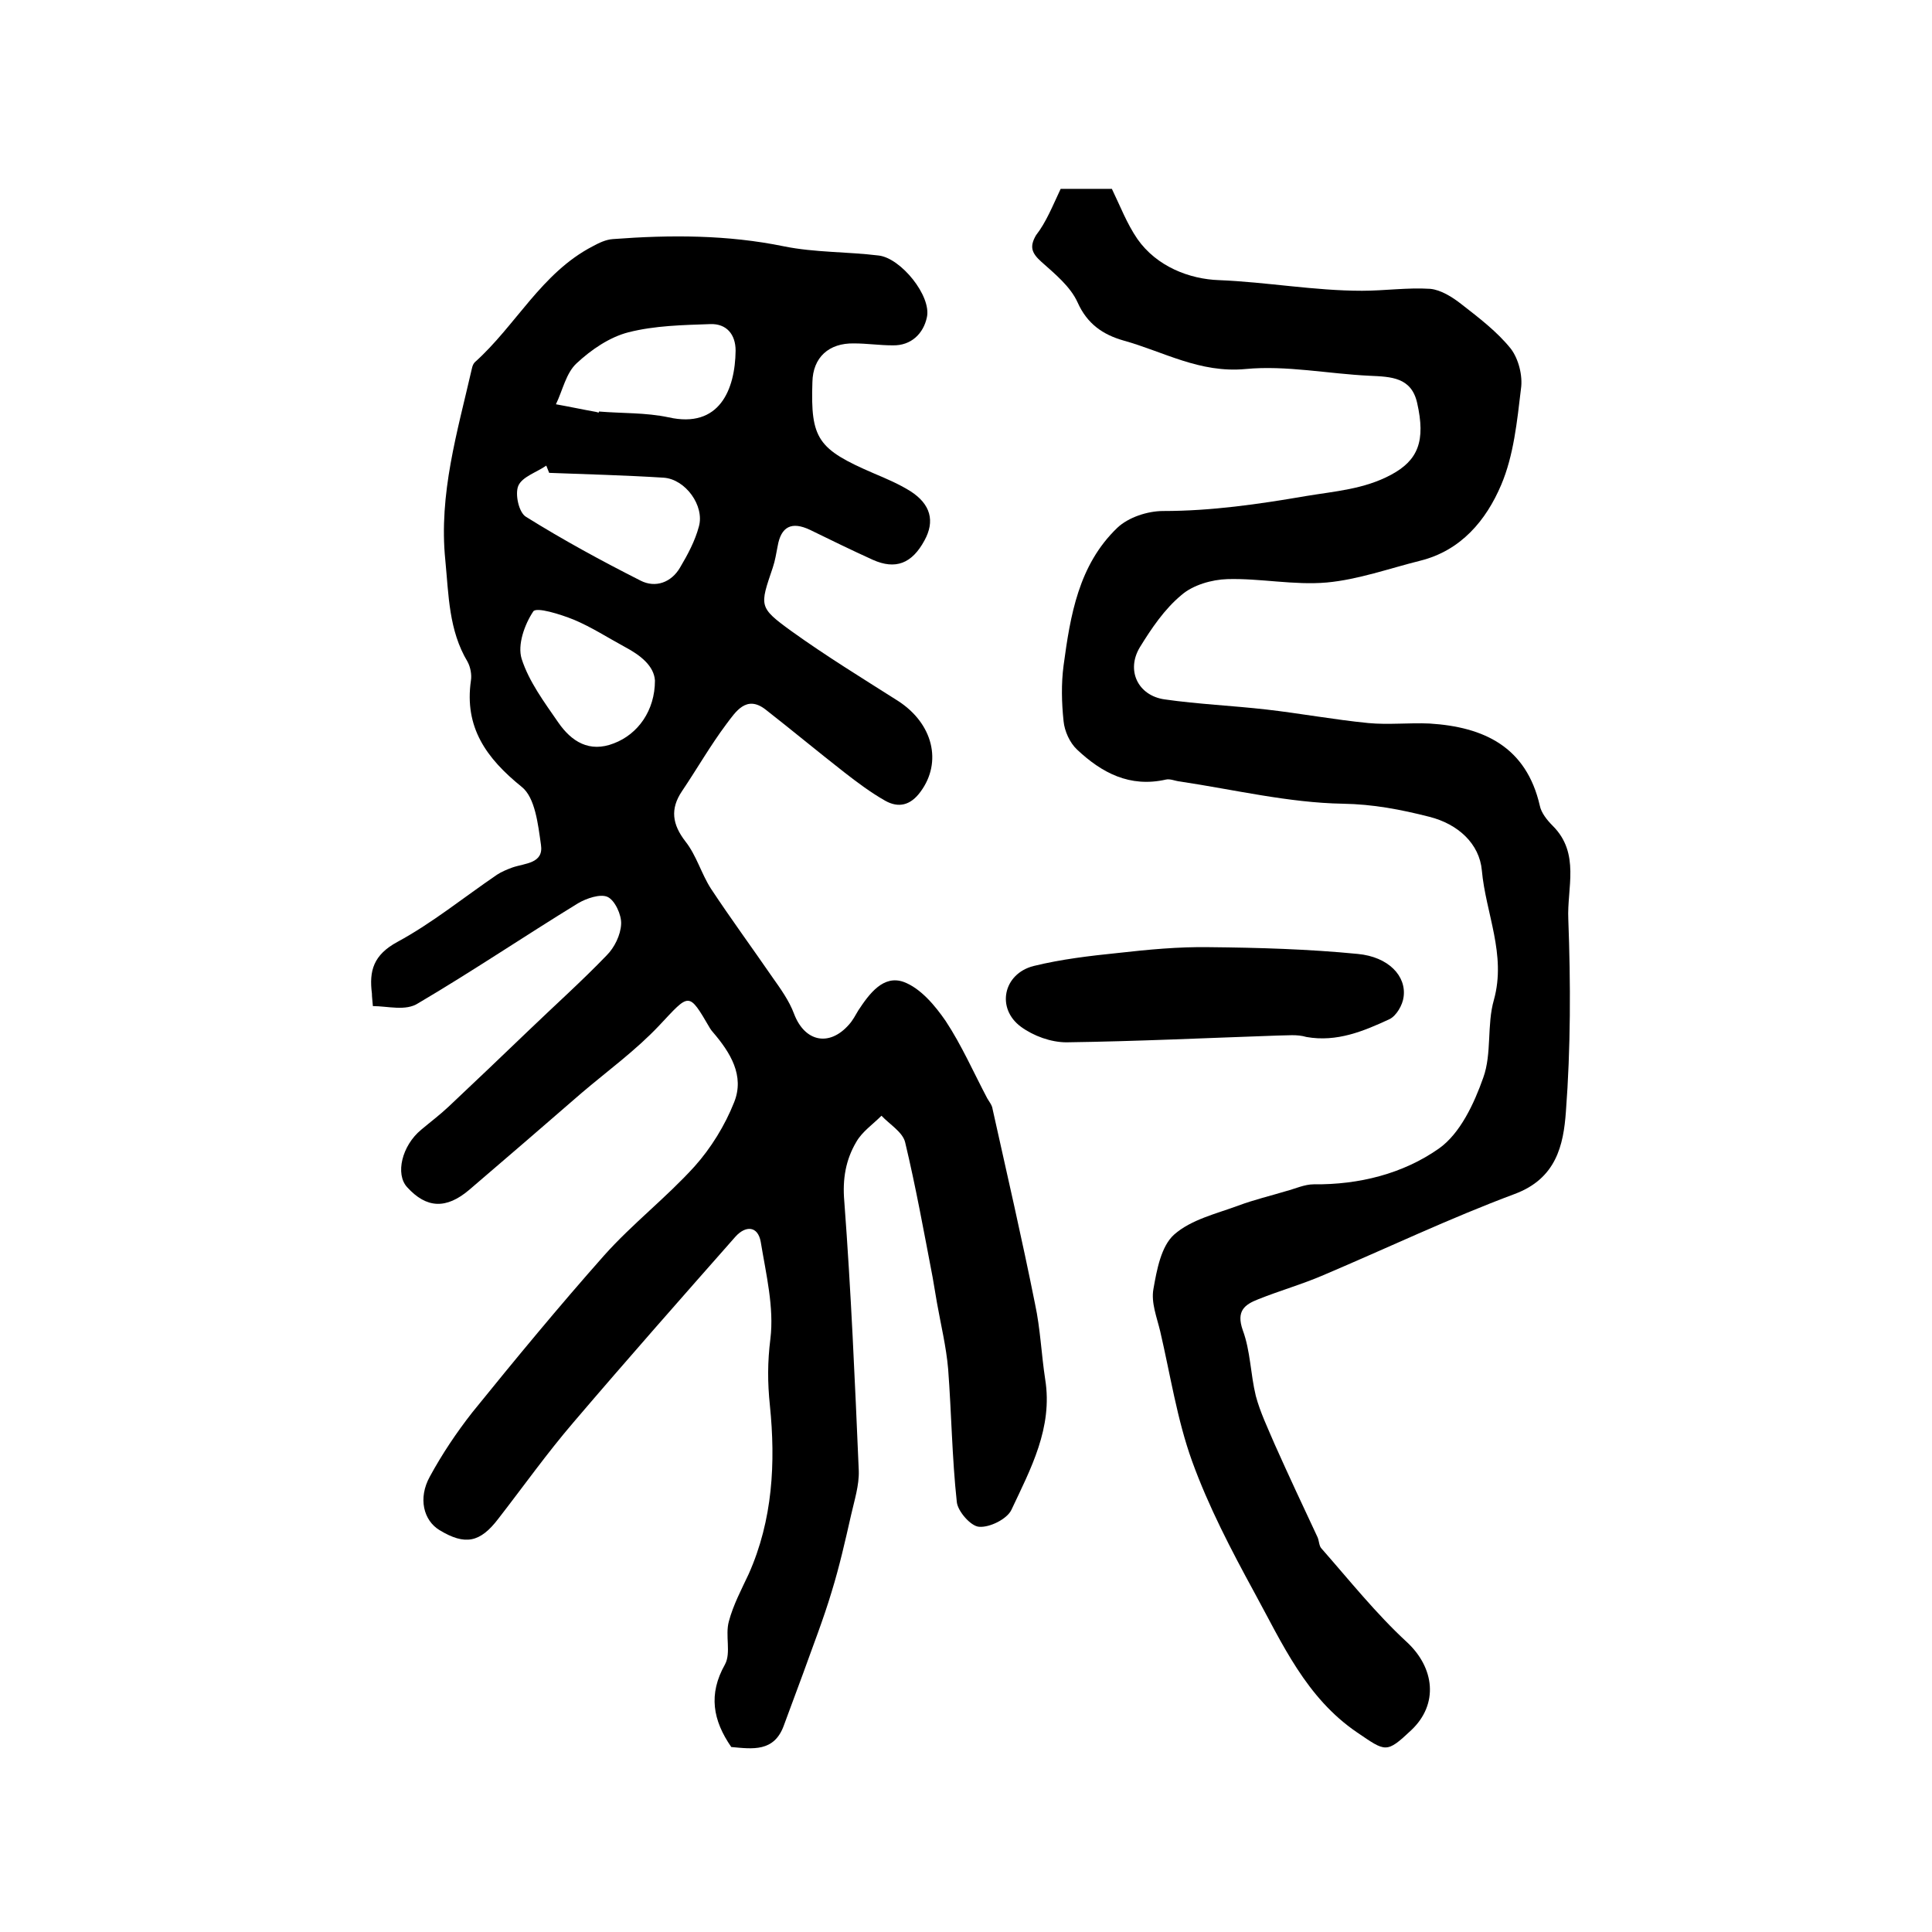 <?xml version="1.0" encoding="utf-8"?>
<!-- Generator: Adobe Illustrator 22.0.0, SVG Export Plug-In . SVG Version: 6.00 Build 0)  -->
<svg version="1.1" id="图层_1" xmlns="http://www.w3.org/2000/svg" xmlns:xlink="http://www.w3.org/1999/xlink" x="0px" y="0px"
	 viewBox="0 0 400 400" style="enable-background:new 0 0 400 400;" xml:space="preserve">
<style type="text/css">
	.st0{fill:#FFFFFF;}
</style>
<g>
	
	<path d="M77.2,208.3c-0.1-1.3-0.2-1.9-0.2-2.6c-0.6-4.7,0.3-8,5.3-10.7c7.2-3.9,13.7-9.2,20.6-13.9c0.9-0.6,2.1-1.1,3.2-1.5
		c2.6-0.9,6.5-0.8,5.9-4.7c-0.6-4.2-1.2-9.8-4-12c-7.3-5.9-11.9-12.3-10.5-22c0.2-1.2-0.1-2.8-0.7-3.9c-3.9-6.5-3.9-13.8-4.6-21
		c-1.4-13.7,2.5-26.6,5.5-39.7c0.1-0.5,0.3-1,0.6-1.3c8.5-7.6,13.8-18.5,24.4-24c1.3-0.7,2.7-1.4,4.2-1.5
		c11.9-0.9,23.7-0.9,35.4,1.5c6.4,1.3,13.1,1.1,19.6,1.9c4.6,0.5,11,8.4,10,12.8c-0.7,3.3-3.2,5.9-7.1,5.8c-2.7,0-5.3-0.4-8-0.4
		c-5.2-0.1-8.5,2.9-8.6,8c-0.4,11.8,1.1,13.9,12.7,18.9c2.6,1.1,5.2,2.2,7.6,3.7c4.2,2.7,5.1,6.2,2.9,10.2c-2.6,4.8-6,6.1-10.7,4
		c-4.4-2-8.7-4.1-13-6.2c-3.8-1.8-6-0.7-6.7,3.4c-0.3,1.5-0.5,2.9-1,4.4c-2.7,8-3,8.2,3.9,13.2c7.1,5.1,14.6,9.7,22,14.4
		c7.3,4.7,9.2,12.7,4.7,18.8c-2.1,2.9-4.6,3.4-7.3,1.9c-3-1.7-5.8-3.8-8.5-5.9c-5.5-4.3-10.8-8.7-16.3-13c-4-3.1-6.2,0.5-8.1,3
		c-3.3,4.4-6.1,9.3-9.2,13.9c-2.5,3.7-2,6.9,0.7,10.4c2.3,2.9,3.3,6.7,5.3,9.8c4.1,6.2,8.5,12.2,12.7,18.3c1.7,2.4,3.5,4.9,4.5,7.6
		c2.2,5.8,7.3,6.9,11.4,2.2c0.8-0.9,1.3-1.9,1.9-2.9c2.3-3.5,5.2-7.4,9.4-5.9c3.5,1.3,6.5,4.9,8.7,8.1c3.3,5,5.8,10.7,8.6,16
		c0.4,0.7,1,1.4,1.1,2.2c3,13.5,6.1,26.9,8.8,40.4c1.1,5.1,1.3,10.4,2.1,15.6c1.6,10-3,18.5-7,27c-0.9,1.9-4.5,3.7-6.7,3.5
		c-1.7-0.1-4.4-3.2-4.6-5.1c-1-9.2-1.1-18.4-1.8-27.6c-0.4-4.6-1.5-9.1-2.3-13.6c-0.3-1.8-0.6-3.6-0.9-5.3c-1.8-9.4-3.5-18.8-5.7-28
		c-0.5-2.1-3.2-3.7-4.9-5.5c-1.8,1.8-4,3.3-5.2,5.4c-2.2,3.7-2.9,7.7-2.5,12.3c1.4,18.6,2.2,37.2,3,55.8c0.1,3-0.9,6.1-1.6,9.2
		c-1.2,5.3-2.4,10.6-4,15.8c-1.7,5.7-3.9,11.3-5.9,16.9c-1.3,3.6-2.7,7.2-4,10.8c-2,5.6-6.5,4.9-10.9,4.5
		c-3.8-5.5-4.8-10.9-1.3-17.1c1.3-2.4,0-6,0.8-8.9c0.9-3.4,2.6-6.6,4.1-9.8c5-11.2,5.6-23.1,4.4-34.9c-0.5-4.8-0.5-9,0.1-13.8
		c0.8-6.5-0.9-13.4-2-20.1c-0.6-3.3-3.1-3.4-5.2-1.1c-11.2,12.7-22.5,25.5-33.5,38.4c-5.5,6.4-10.4,13.3-15.6,20
		c-3.8,5-6.9,5.6-12.2,2.4c-3.3-2-4.5-6.6-2-11.1c2.5-4.6,5.5-9.1,8.8-13.3c8.9-11,17.9-21.9,27.3-32.5c5.8-6.5,12.8-11.9,18.7-18.4
		c3.4-3.8,6.3-8.5,8.2-13.3c2.2-5.5-0.8-10.3-4.4-14.5c-0.2-0.2-0.4-0.5-0.6-0.8c-4.5-7.7-4.2-7.3-10.5-0.6
		c-4.9,5.2-10.7,9.4-16.1,14c-7.7,6.7-15.5,13.4-23.2,20c-4.8,4.1-8.9,3.9-12.9-0.5c-2.5-2.7-1.1-8.6,2.9-11.9
		c1.9-1.6,3.9-3.1,5.7-4.8c5.5-5.2,11-10.4,16.5-15.7c5.4-5.2,11-10.2,16.2-15.6c1.6-1.6,2.9-4.2,3-6.5c0.1-1.9-1.3-4.9-2.8-5.6
		c-1.5-0.7-4.4,0.3-6.1,1.3c-11.1,6.8-21.9,14.1-33.1,20.7C84,209.4,80.3,208.3,77.2,208.3z M113.7,97.9c-0.2-0.5-0.4-1-0.6-1.5
		c-2,1.4-5,2.3-5.8,4.2c-0.7,1.7,0.1,5.5,1.6,6.4c7.7,4.8,15.6,9.1,23.7,13.2c3.1,1.6,6.4,0.4,8.2-2.7c1.6-2.7,3.1-5.5,3.9-8.5
		c1.2-4.3-2.8-9.8-7.3-10.1C129.5,98.4,121.6,98.2,113.7,97.9z M124,85.4c0-0.1,0-0.1,0-0.2c4.8,0.4,9.7,0.2,14.4,1.2
		c10.6,2.4,13.8-5.8,13.9-13.8c0-3.4-1.9-5.6-5.2-5.5c-5.7,0.2-11.5,0.3-17,1.7c-3.9,1-7.7,3.6-10.7,6.4c-2.2,2-2.9,5.6-4.3,8.5
		c2.8,0.5,5.6,1.1,8.4,1.6C123.7,85.4,123.9,85.4,124,85.4z M135.6,140.9c-0.2-3-2.9-5.2-6.3-7c-3.5-1.9-6.9-4.1-10.5-5.6
		c-2.7-1.1-7.8-2.7-8.4-1.7c-1.8,2.7-3.3,6.9-2.4,9.8c1.5,4.7,4.7,9,7.6,13.2c2.7,3.9,6.4,6.3,11.5,4.3
		C132.1,152,135.6,147.1,135.6,140.9z"/>
	<path d="M219.6,39.1c3.4,0,6.9,0,10.6,0c1.7,3.5,3.1,7.2,5.3,10.4c4,5.7,10.8,8.3,16.9,8.5c9.9,0.4,19.7,2.2,29.6,2.2
		c4.7,0,9.4-0.7,14.1-0.4c2.2,0.2,4.6,1.7,6.5,3.2c3.6,2.8,7.4,5.7,10.2,9.2c1.6,2.1,2.5,5.6,2.1,8.3c-0.8,6.7-1.5,13.8-4.1,19.9
		c-3.1,7.3-8.3,13.6-16.8,15.7c-6.4,1.6-12.8,3.9-19.3,4.5c-6.8,0.6-13.8-0.9-20.6-0.7c-3.2,0.1-7.1,1.2-9.5,3.3
		c-3.5,2.9-6.2,6.9-8.6,10.8c-2.9,4.8-0.4,10,5.1,10.8c7,1,14.1,1.3,21.1,2.1c7,0.8,14,2.1,21.1,2.8c4.2,0.4,8.5-0.1,12.7,0.1
		c11.2,0.7,20,4.8,22.8,17c0.3,1.5,1.5,3,2.7,4.2c5.7,5.7,2.9,12.9,3.2,19.3c0.5,13.3,0.5,26.7-0.5,39.9c-0.5,6.9-2,13.8-10.6,17
		c-13.4,5-26.4,11.2-39.6,16.8c-4.4,1.9-9,3.2-13.5,5c-2.8,1.1-4.6,2.4-3.2,6.4c1.6,4.3,1.6,9.1,2.7,13.6c0.9,3.4,2.5,6.7,3.9,10
		c2.9,6.5,5.9,12.9,8.9,19.3c0.3,0.7,0.3,1.8,0.8,2.3c5.8,6.6,11.3,13.5,17.7,19.4c5.7,5.3,6.6,12.8,0.9,18.2
		c-5.2,4.9-5.3,4.5-11.2,0.5c-10.6-7.2-15.5-18.4-21.3-29c-4.8-8.8-9.5-17.8-12.9-27.2c-3.1-8.6-4.5-17.9-6.6-26.9
		c-0.7-2.9-1.9-5.9-1.4-8.7c0.7-4,1.6-8.9,4.3-11.3c3.5-3.1,8.7-4.3,13.3-6c3.2-1.2,6.6-2,9.9-3c1.9-0.5,3.8-1.4,5.7-1.4
		c9.4,0.1,18.5-2.2,25.9-7.4c4.4-3.1,7.3-9.3,9.2-14.7c1.8-5,0.7-10.9,2.2-16.1c2.6-9.4-1.7-17.9-2.5-26.8
		c-0.5-5.5-4.9-9.6-10.9-11.1c-5.9-1.5-11.6-2.6-17.9-2.7c-11.2-0.2-22.4-2.9-33.7-4.6c-1-0.1-2-0.6-2.9-0.4
		c-7.5,1.7-13.3-1.4-18.4-6.2c-1.5-1.4-2.6-3.8-2.8-5.9c-0.4-3.8-0.5-7.7,0-11.5c1.4-10.4,3.1-20.8,11.1-28.5
		c2.3-2.2,6.3-3.5,9.5-3.5c10,0,19.7-1.4,29.6-3.1c6-1,12-1.4,17.6-4.4c5.6-3,7.2-7,5.4-14.9c-1.2-5.3-5.4-5.4-9.8-5.6
		c-8.6-0.4-17.3-2.2-25.7-1.4c-9.5,0.9-17-3.6-25.3-5.9c-4.2-1.2-7.5-3.4-9.5-7.9c-1.5-3.3-4.7-5.9-7.5-8.4c-2-1.8-2.5-3.1-1.1-5.5
		C216.6,46,217.9,42.7,219.6,39.1z"/>
	<path d="M264.5,214.4c-14.6,0.5-29.1,1.2-43.7,1.4c-3.2,0-6.8-1.3-9.4-3.2c-5.2-3.8-3.7-11,2.6-12.6c5.7-1.4,11.6-2.1,17.5-2.7
		c6.2-0.7,12.5-1.3,18.8-1.2c10.3,0.1,20.6,0.4,30.8,1.4c6.4,0.6,10.1,4.6,9.5,8.9c-0.2,1.7-1.5,3.9-2.9,4.6
		c-5.4,2.5-10.9,4.8-17.2,3.7C268.5,214.1,266.5,214.4,264.5,214.4C264.5,214.4,264.5,214.4,264.5,214.4z"/>
	
	
	
</g>
</svg>
